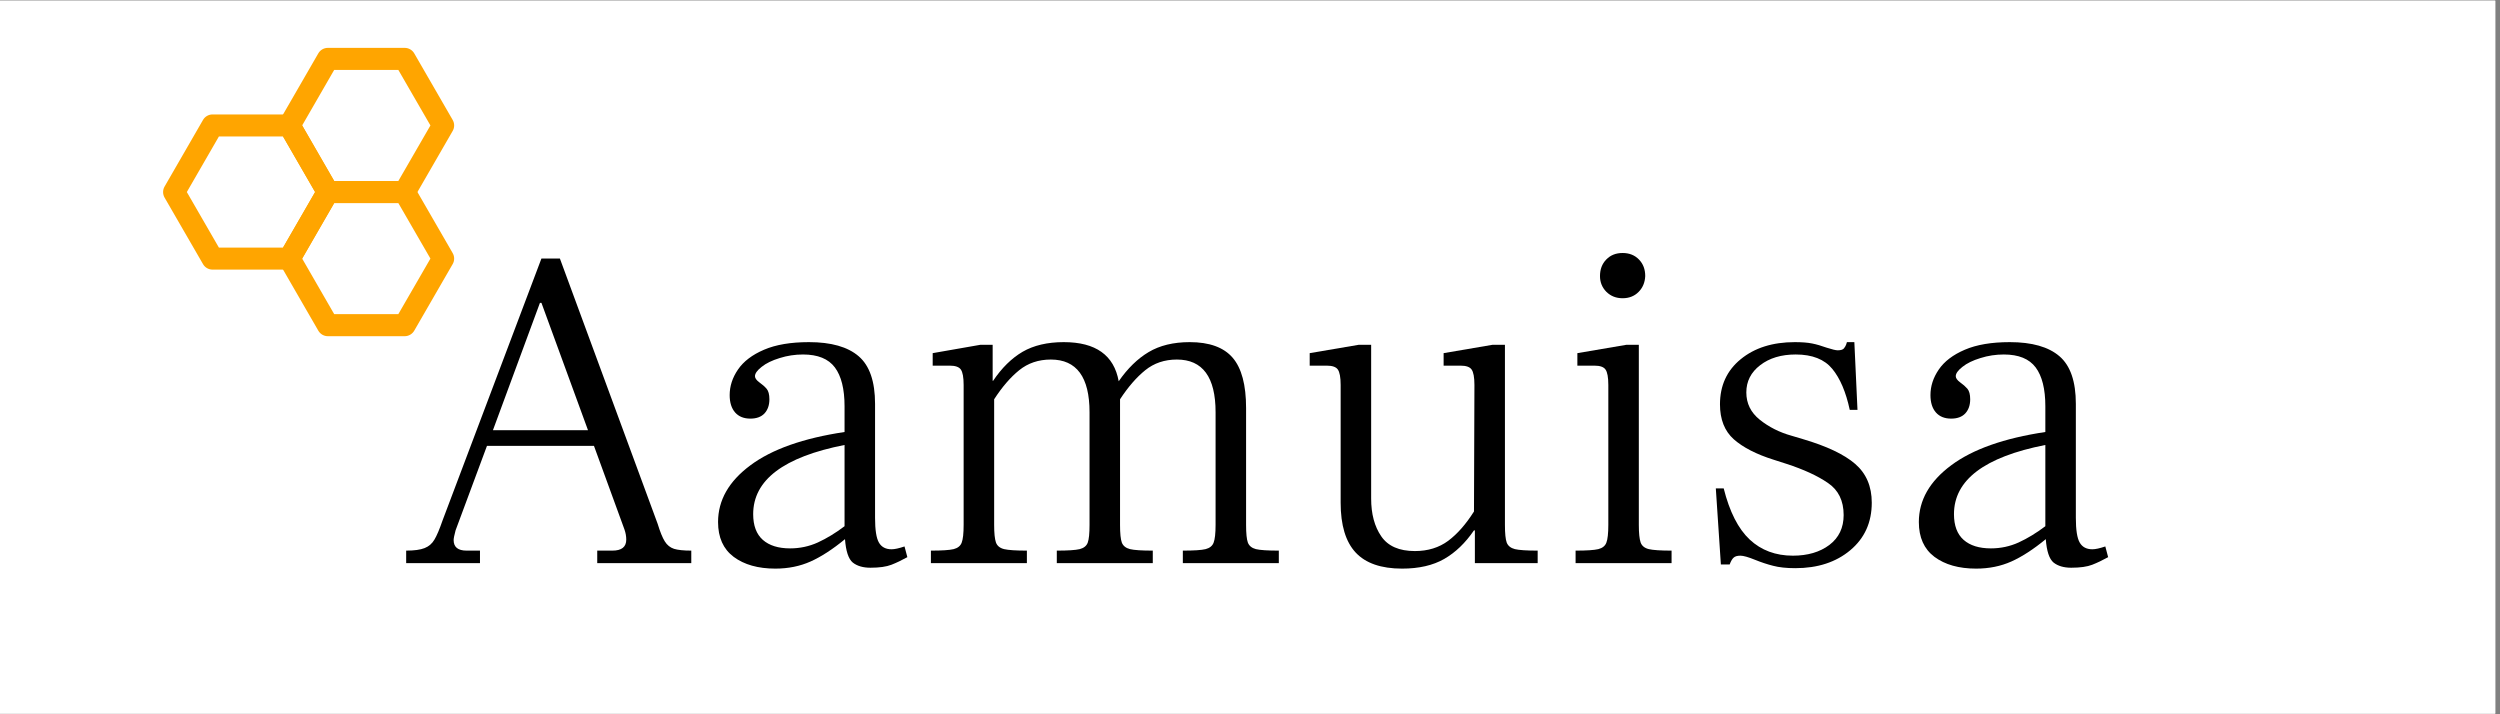 <svg version="1.0" preserveAspectRatio="xMidYMid meet" height="100" viewBox="0 0 262.5 75" zoomAndPan="magnify" width="350" xmlns:xlink="http://www.w3.org/1999/xlink" xmlns="http://www.w3.org/2000/svg"><rect x="0" y="0" width="262.5" height="75" fill="#808080" stroke="none"/><defs><g></g><clipPath id="43ffb73562"><path clip-rule="nonzero" d="M 0 0.07 L 262 0.07 L 262 74.926 L 0 74.926 Z M 0 0.07"></path></clipPath><clipPath id="bb37832b97"><path clip-rule="nonzero" d="M 17.086 12 L 36 12 L 36 29 L 17.086 29 Z M 17.086 12"></path></clipPath><clipPath id="ccc029247c"><path clip-rule="nonzero" d="M 29 5.027 L 48 5.027 L 48 22 L 29 22 Z M 29 5.027"></path></clipPath></defs><g clip-path="url(#43ffb73562)"><path fill-rule="nonzero" fill-opacity="1" d="M 0 0.07 L 262 0.07 L 262 74.93 L 0 74.93 Z M 0 0.07" fill="#ffffff"></path><path fill-rule="nonzero" fill-opacity="1" d="M 0 0.07 L 262 0.07 L 262 74.93 L 0 74.93 Z M 0 0.07" fill="#ffffff"></path></g><g fill-opacity="1" fill="#000000"><g transform="translate(42.21, 59.127)"><g><path d="M 26.844 -4.125 C 27.102 -3.281 27.352 -2.664 27.594 -2.281 C 27.832 -1.895 28.156 -1.633 28.562 -1.5 C 28.969 -1.375 29.57 -1.312 30.375 -1.312 L 30.375 0 L 20.5 0 L 20.5 -1.312 L 22.094 -1.312 C 23.062 -1.312 23.547 -1.695 23.547 -2.469 C 23.547 -2.82 23.484 -3.176 23.359 -3.531 L 20.156 -12.312 L 8.922 -12.312 L 5.625 -3.438 C 5.488 -2.926 5.422 -2.586 5.422 -2.422 C 5.422 -1.68 5.875 -1.312 6.781 -1.312 L 8.188 -1.312 L 8.188 0 L 0.438 0 L 0.438 -1.312 C 1.281 -1.312 1.926 -1.398 2.375 -1.578 C 2.82 -1.754 3.164 -2.051 3.406 -2.469 C 3.656 -2.883 3.941 -3.562 4.266 -4.5 L 14.641 -31.984 L 16.578 -31.984 Z M 19.531 -13.953 L 14.641 -27.328 L 14.484 -27.328 L 9.547 -13.953 Z M 19.531 -13.953"></path></g></g></g><g fill-opacity="1" fill="#000000"><g transform="translate(72.834, 59.127)"><g><path d="M 22.438 -0.625 C 21.852 -0.301 21.297 -0.035 20.766 0.172 C 20.234 0.379 19.5 0.484 18.562 0.484 C 17.781 0.484 17.16 0.301 16.703 -0.062 C 16.254 -0.438 15.984 -1.254 15.891 -2.516 C 14.598 -1.453 13.395 -0.672 12.281 -0.172 C 11.164 0.328 9.93 0.578 8.578 0.578 C 6.766 0.578 5.305 0.164 4.203 -0.656 C 3.109 -1.477 2.562 -2.695 2.562 -4.312 C 2.562 -6.602 3.691 -8.586 5.953 -10.266 C 8.211 -11.953 11.508 -13.117 15.844 -13.766 L 15.844 -16.469 C 15.844 -18.281 15.504 -19.641 14.828 -20.547 C 14.148 -21.453 13.035 -21.906 11.484 -21.906 C 10.641 -21.906 9.82 -21.781 9.031 -21.531 C 8.238 -21.289 7.609 -20.984 7.141 -20.609 C 6.672 -20.242 6.438 -19.914 6.438 -19.625 C 6.438 -19.426 6.586 -19.211 6.891 -18.984 C 7.203 -18.766 7.457 -18.539 7.656 -18.312 C 7.852 -18.082 7.953 -17.711 7.953 -17.203 C 7.953 -16.586 7.781 -16.094 7.438 -15.719 C 7.094 -15.352 6.598 -15.172 5.953 -15.172 C 5.273 -15.172 4.742 -15.383 4.359 -15.812 C 3.973 -16.25 3.781 -16.859 3.781 -17.641 C 3.781 -18.578 4.07 -19.473 4.656 -20.328 C 5.238 -21.18 6.148 -21.875 7.391 -22.406 C 8.629 -22.938 10.203 -23.203 12.109 -23.203 C 14.441 -23.203 16.18 -22.707 17.328 -21.719 C 18.473 -20.738 19.047 -19.07 19.047 -16.719 L 19.047 -4.75 C 19.047 -3.488 19.18 -2.625 19.453 -2.156 C 19.723 -1.688 20.164 -1.453 20.781 -1.453 C 21.102 -1.453 21.555 -1.551 22.141 -1.75 Z M 6.25 -5.141 C 6.25 -3.941 6.586 -3.039 7.266 -2.438 C 7.941 -1.844 8.895 -1.547 10.125 -1.547 C 11.156 -1.547 12.129 -1.754 13.047 -2.172 C 13.973 -2.598 14.906 -3.164 15.844 -3.875 L 15.844 -12.406 C 9.445 -11.145 6.25 -8.723 6.25 -5.141 Z M 6.25 -5.141"></path></g></g></g><g fill-opacity="1" fill="#000000"><g transform="translate(95.948, 59.127)"><g><path d="M 34.891 -4.016 C 34.891 -3.117 34.953 -2.5 35.078 -2.156 C 35.211 -1.812 35.492 -1.582 35.922 -1.469 C 36.359 -1.363 37.16 -1.312 38.328 -1.312 L 38.328 0 L 28.25 0 L 28.25 -1.312 C 29.414 -1.312 30.211 -1.363 30.641 -1.469 C 31.078 -1.582 31.359 -1.812 31.484 -2.156 C 31.617 -2.5 31.688 -3.117 31.688 -4.016 L 31.688 -15.844 C 31.688 -19.531 30.332 -21.375 27.625 -21.375 C 26.332 -21.375 25.223 -21 24.297 -20.25 C 23.379 -19.508 22.5 -18.492 21.656 -17.203 L 21.656 -4.016 C 21.656 -3.117 21.719 -2.5 21.844 -2.156 C 21.977 -1.812 22.266 -1.582 22.703 -1.469 C 23.141 -1.363 23.938 -1.312 25.094 -1.312 L 25.094 0 L 15.016 0 L 15.016 -1.312 C 16.18 -1.312 16.984 -1.363 17.422 -1.469 C 17.859 -1.582 18.141 -1.812 18.266 -2.156 C 18.391 -2.5 18.453 -3.117 18.453 -4.016 L 18.453 -15.844 C 18.453 -19.531 17.098 -21.375 14.391 -21.375 C 13.098 -21.375 11.988 -21 11.062 -20.25 C 10.145 -19.508 9.27 -18.492 8.438 -17.203 L 8.438 -4.016 C 8.438 -3.148 8.5 -2.535 8.625 -2.172 C 8.75 -1.816 9.035 -1.582 9.484 -1.469 C 9.941 -1.363 10.738 -1.312 11.875 -1.312 L 11.875 0 L 1.797 0 L 1.797 -1.312 C 2.953 -1.312 3.75 -1.363 4.188 -1.469 C 4.625 -1.582 4.906 -1.812 5.031 -2.156 C 5.164 -2.5 5.234 -3.117 5.234 -4.016 L 5.234 -18.703 C 5.234 -19.516 5.133 -20.055 4.938 -20.328 C 4.75 -20.598 4.363 -20.734 3.781 -20.734 L 1.984 -20.734 L 1.984 -22.047 L 6.984 -22.922 L 8.281 -22.922 L 8.281 -19.141 L 8.328 -19.141 C 9.234 -20.492 10.266 -21.508 11.422 -22.188 C 12.586 -22.863 14.031 -23.203 15.75 -23.203 C 19.102 -23.203 21.023 -21.832 21.516 -19.094 C 22.453 -20.445 23.5 -21.469 24.656 -22.156 C 25.82 -22.852 27.258 -23.203 28.969 -23.203 C 31.039 -23.203 32.547 -22.656 33.484 -21.562 C 34.422 -20.469 34.891 -18.707 34.891 -16.281 Z M 34.891 -4.016"></path></g></g></g><g fill-opacity="1" fill="#000000"><g transform="translate(135.924, 59.127)"><g><path d="M 22.094 -4.016 C 22.094 -3.117 22.156 -2.5 22.281 -2.156 C 22.414 -1.812 22.703 -1.582 23.141 -1.469 C 23.578 -1.363 24.375 -1.312 25.531 -1.312 L 25.531 0 L 18.938 0 L 18.938 -3.438 L 18.844 -3.438 C 17.938 -2.113 16.895 -1.113 15.719 -0.438 C 14.539 0.238 13.066 0.578 11.297 0.578 C 9.098 0.578 7.473 0.016 6.422 -1.109 C 5.367 -2.242 4.844 -3.988 4.844 -6.344 L 4.844 -18.703 C 4.844 -19.516 4.742 -20.055 4.547 -20.328 C 4.359 -20.598 3.973 -20.734 3.391 -20.734 L 1.594 -20.734 L 1.594 -22.047 L 6.734 -22.922 L 8.047 -22.922 L 8.047 -6.781 C 8.047 -5.164 8.398 -3.844 9.109 -2.812 C 9.816 -1.781 10.992 -1.266 12.641 -1.266 C 14.004 -1.266 15.172 -1.625 16.141 -2.344 C 17.109 -3.07 18.008 -4.098 18.844 -5.422 L 18.891 -18.703 C 18.891 -19.516 18.789 -20.055 18.594 -20.328 C 18.406 -20.598 18.02 -20.734 17.438 -20.734 L 15.656 -20.734 L 15.656 -22.047 L 20.781 -22.922 L 22.094 -22.922 Z M 22.094 -4.016"></path></g></g></g><g fill-opacity="1" fill="#000000"><g transform="translate(163.593, 59.127)"><g><path d="M 6.781 -27.812 C 6.102 -27.812 5.535 -28.035 5.078 -28.484 C 4.629 -28.941 4.406 -29.492 4.406 -30.141 C 4.406 -30.848 4.625 -31.426 5.062 -31.875 C 5.5 -32.332 6.07 -32.562 6.781 -32.562 C 7.488 -32.562 8.062 -32.332 8.5 -31.875 C 8.938 -31.426 9.156 -30.848 9.156 -30.141 C 9.125 -29.461 8.891 -28.906 8.453 -28.469 C 8.016 -28.031 7.457 -27.812 6.781 -27.812 Z M 1.844 -1.312 C 3 -1.312 3.797 -1.363 4.234 -1.469 C 4.672 -1.582 4.953 -1.812 5.078 -2.156 C 5.211 -2.5 5.281 -3.117 5.281 -4.016 L 5.281 -18.703 C 5.281 -19.516 5.18 -20.055 4.984 -20.328 C 4.797 -20.598 4.41 -20.734 3.828 -20.734 L 2.031 -20.734 L 2.031 -22.047 L 7.172 -22.922 L 8.484 -22.922 L 8.484 -4.016 C 8.484 -3.148 8.547 -2.535 8.672 -2.172 C 8.797 -1.816 9.082 -1.582 9.531 -1.469 C 9.988 -1.363 10.785 -1.312 11.922 -1.312 L 11.922 0 L 1.844 0 Z M 1.844 -1.312"></path></g></g></g><g fill-opacity="1" fill="#000000"><g transform="translate(177.645, 59.127)"><g><path d="M 10.859 0.531 C 9.922 0.531 9.145 0.445 8.531 0.281 C 7.914 0.125 7.285 -0.082 6.641 -0.344 C 5.93 -0.633 5.414 -0.781 5.094 -0.781 C 4.77 -0.781 4.535 -0.711 4.391 -0.578 C 4.242 -0.453 4.102 -0.211 3.969 0.141 L 3.047 0.141 L 2.516 -7.844 L 3.344 -7.844 C 3.957 -5.395 4.867 -3.602 6.078 -2.469 C 7.285 -1.344 8.797 -0.781 10.609 -0.781 C 12.16 -0.781 13.438 -1.156 14.438 -1.906 C 15.438 -2.664 15.938 -3.711 15.938 -5.047 C 15.938 -6.555 15.383 -7.68 14.281 -8.422 C 13.188 -9.172 11.738 -9.836 9.938 -10.422 L 8.578 -10.859 C 6.766 -11.43 5.375 -12.145 4.406 -13 C 3.438 -13.863 2.953 -15.086 2.953 -16.672 C 2.953 -18.641 3.676 -20.219 5.125 -21.406 C 6.582 -22.602 8.477 -23.203 10.812 -23.203 C 11.551 -23.203 12.156 -23.156 12.625 -23.062 C 13.094 -22.969 13.598 -22.82 14.141 -22.625 C 14.723 -22.438 15.113 -22.344 15.312 -22.344 C 15.633 -22.344 15.852 -22.41 15.969 -22.547 C 16.082 -22.691 16.16 -22.828 16.203 -22.953 C 16.254 -23.086 16.281 -23.172 16.281 -23.203 L 17.062 -23.203 L 17.391 -16.094 L 16.578 -16.094 C 16.18 -17.957 15.57 -19.391 14.75 -20.391 C 13.926 -21.398 12.645 -21.906 10.906 -21.906 C 9.383 -21.906 8.141 -21.531 7.172 -20.781 C 6.203 -20.039 5.719 -19.086 5.719 -17.922 C 5.719 -16.766 6.191 -15.805 7.141 -15.047 C 8.098 -14.285 9.207 -13.727 10.469 -13.375 L 11.625 -13.031 C 14.145 -12.289 15.984 -11.422 17.141 -10.422 C 18.305 -9.422 18.891 -8.062 18.891 -6.344 C 18.891 -4.281 18.141 -2.617 16.641 -1.359 C 15.141 -0.098 13.211 0.531 10.859 0.531 Z M 10.859 0.531"></path></g></g></g><g fill-opacity="1" fill="#000000"><g transform="translate(198.917, 59.127)"><g><path d="M 22.438 -0.625 C 21.852 -0.301 21.297 -0.035 20.766 0.172 C 20.234 0.379 19.5 0.484 18.562 0.484 C 17.781 0.484 17.16 0.301 16.703 -0.062 C 16.254 -0.438 15.984 -1.254 15.891 -2.516 C 14.598 -1.453 13.395 -0.672 12.281 -0.172 C 11.164 0.328 9.93 0.578 8.578 0.578 C 6.766 0.578 5.305 0.164 4.203 -0.656 C 3.109 -1.477 2.562 -2.695 2.562 -4.312 C 2.562 -6.602 3.691 -8.586 5.953 -10.266 C 8.211 -11.953 11.508 -13.117 15.844 -13.766 L 15.844 -16.469 C 15.844 -18.281 15.504 -19.641 14.828 -20.547 C 14.148 -21.453 13.035 -21.906 11.484 -21.906 C 10.641 -21.906 9.82 -21.781 9.031 -21.531 C 8.238 -21.289 7.609 -20.984 7.141 -20.609 C 6.672 -20.242 6.438 -19.914 6.438 -19.625 C 6.438 -19.426 6.586 -19.211 6.891 -18.984 C 7.203 -18.766 7.457 -18.539 7.656 -18.312 C 7.852 -18.082 7.953 -17.711 7.953 -17.203 C 7.953 -16.586 7.781 -16.094 7.438 -15.719 C 7.094 -15.352 6.598 -15.172 5.953 -15.172 C 5.273 -15.172 4.742 -15.383 4.359 -15.812 C 3.973 -16.25 3.781 -16.859 3.781 -17.641 C 3.781 -18.578 4.07 -19.473 4.656 -20.328 C 5.238 -21.18 6.148 -21.875 7.391 -22.406 C 8.629 -22.938 10.203 -23.203 12.109 -23.203 C 14.441 -23.203 16.18 -22.707 17.328 -21.719 C 18.473 -20.738 19.047 -19.07 19.047 -16.719 L 19.047 -4.75 C 19.047 -3.488 19.18 -2.625 19.453 -2.156 C 19.723 -1.688 20.164 -1.453 20.781 -1.453 C 21.102 -1.453 21.555 -1.551 22.141 -1.75 Z M 6.25 -5.141 C 6.25 -3.941 6.586 -3.039 7.266 -2.438 C 7.941 -1.844 8.895 -1.547 10.125 -1.547 C 11.156 -1.547 12.129 -1.754 13.047 -2.172 C 13.973 -2.598 14.906 -3.164 15.844 -3.875 L 15.844 -12.406 C 9.445 -11.145 6.25 -8.723 6.25 -5.141 Z M 6.25 -5.141"></path></g></g></g><g clip-path="url(#bb37832b97)"><path fill-rule="nonzero" fill-opacity="1" d="M 22.984 25.996 L 29.719 25.996 L 33.086 20.164 L 29.719 14.332 L 22.984 14.332 L 19.617 20.164 Z M 30.387 28.309 L 22.316 28.309 C 21.902 28.309 21.52 28.09 21.316 27.73 L 17.277 20.742 C 17.074 20.383 17.074 19.945 17.281 19.586 L 21.316 12.594 C 21.52 12.238 21.906 12.016 22.316 12.016 L 30.387 12.016 C 30.801 12.016 31.184 12.238 31.391 12.594 L 35.426 19.586 C 35.633 19.945 35.633 20.383 35.426 20.742 L 31.391 27.73 C 31.184 28.09 30.801 28.309 30.387 28.309" fill="#ffa500"></path></g><path fill-rule="nonzero" fill-opacity="1" d="M 35.09 32.984 L 41.824 32.984 L 45.195 27.152 L 41.824 21.32 L 35.09 21.32 L 31.727 27.152 Z M 42.496 35.301 L 34.422 35.301 C 34.008 35.301 33.629 35.078 33.422 34.719 L 29.387 27.73 C 29.18 27.375 29.18 26.934 29.387 26.574 L 33.422 19.586 C 33.629 19.227 34.008 19.008 34.422 19.008 L 42.496 19.008 C 42.906 19.008 43.289 19.227 43.496 19.586 L 47.531 26.574 C 47.738 26.934 47.738 27.375 47.531 27.73 L 43.496 34.719 C 43.289 35.078 42.906 35.301 42.496 35.301" fill="#ffa500"></path><g clip-path="url(#ccc029247c)"><path fill-rule="nonzero" fill-opacity="1" d="M 35.09 19.008 L 41.824 19.008 L 45.195 13.172 L 41.824 7.34 L 35.09 7.34 L 31.727 13.172 Z M 42.496 21.32 L 34.422 21.32 C 34.008 21.32 33.629 21.098 33.422 20.742 L 29.387 13.75 C 29.18 13.395 29.18 12.953 29.387 12.594 L 33.422 5.605 C 33.629 5.246 34.008 5.027 34.422 5.027 L 42.496 5.027 C 42.906 5.027 43.289 5.246 43.496 5.605 L 47.531 12.594 C 47.738 12.953 47.738 13.395 47.531 13.75 L 43.496 20.742 C 43.289 21.098 42.906 21.32 42.496 21.32" fill="#ffa500"></path></g></svg>